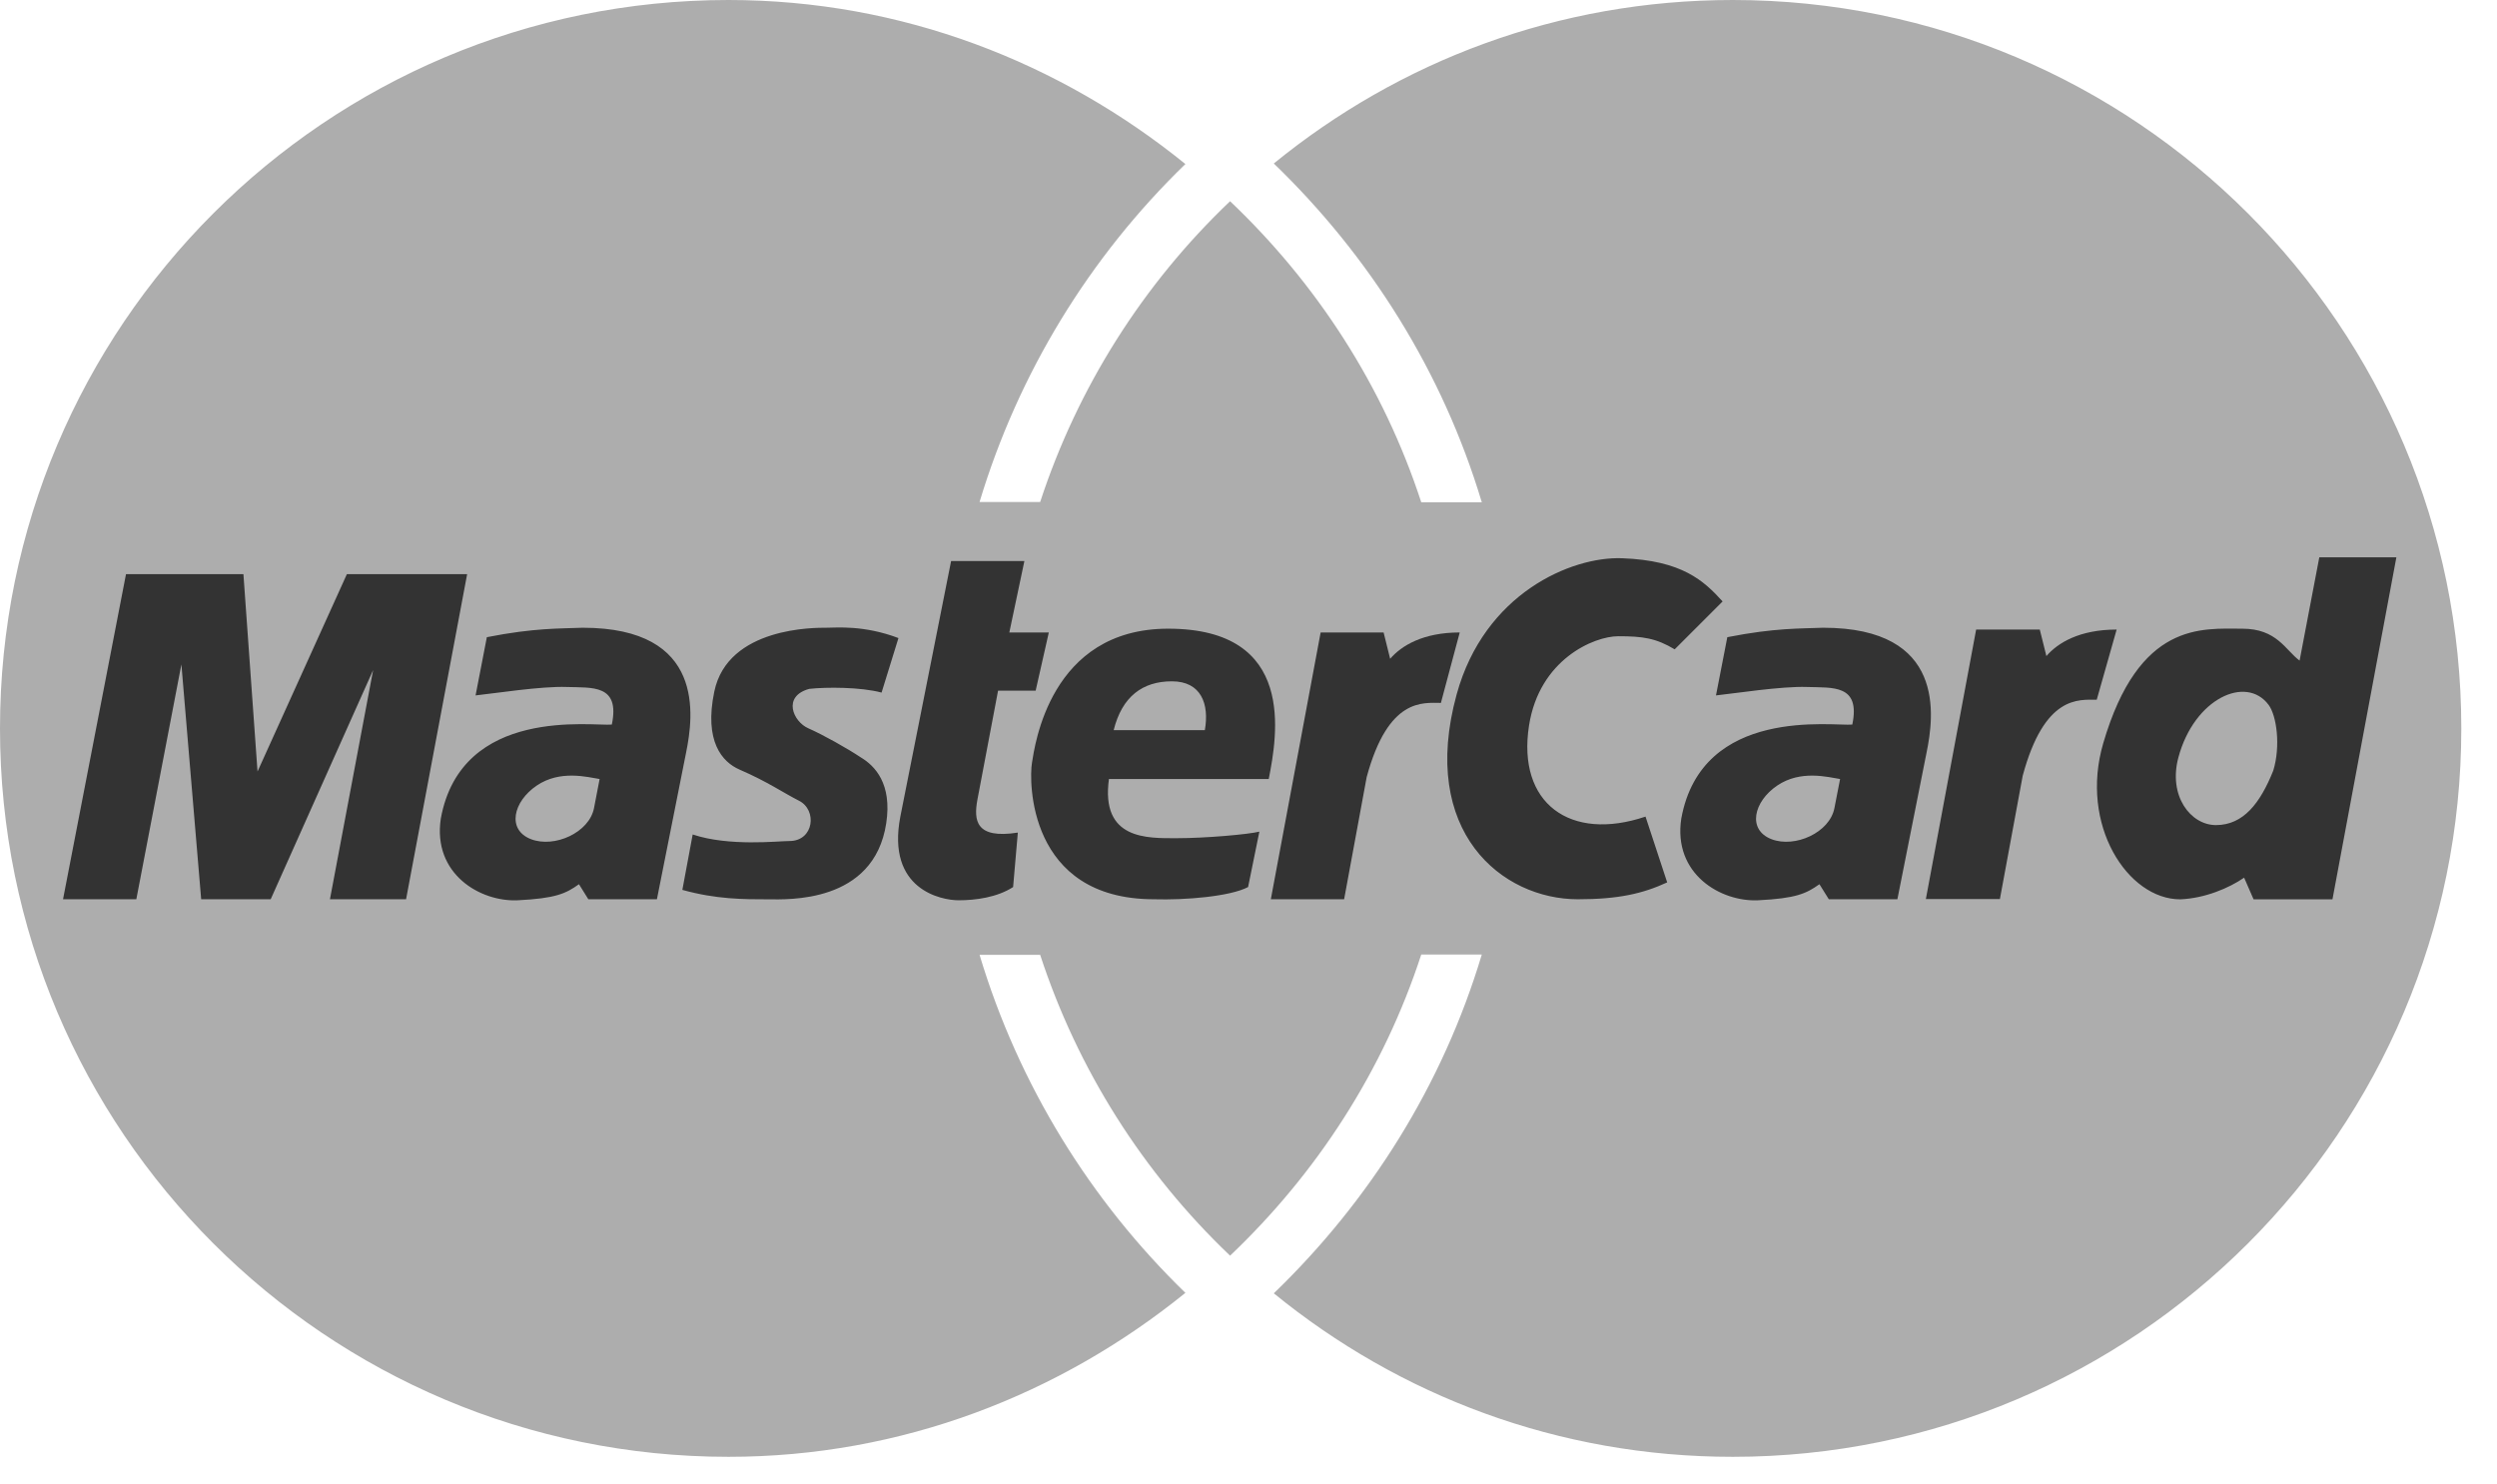 <svg width="37" height="22" viewBox="0 0 37 22" fill="none" xmlns="http://www.w3.org/2000/svg">
<path fill-rule="evenodd" clip-rule="evenodd" d="M36.471 10.795C36.471 4.833 31.637 0 25.676 0C23.089 0 20.735 0.906 18.875 2.423C20.294 3.792 21.376 5.507 21.957 7.444H21.06C20.498 5.722 19.511 4.202 18.227 2.982C16.935 4.212 15.968 5.744 15.413 7.439H14.515C15.088 5.537 16.138 3.813 17.565 2.431C15.711 0.929 13.368 0 10.795 0C4.833 0 0 4.833 0 10.795C0 16.757 4.833 21.59 10.795 21.59C13.367 21.59 15.711 20.662 17.565 19.16C16.158 17.795 15.094 16.078 14.515 14.151H15.413C15.968 15.847 16.935 17.378 18.227 18.609C19.511 17.389 20.498 15.869 21.06 14.146H21.957C21.376 16.084 20.294 17.798 18.875 19.167C20.735 20.684 23.089 21.59 25.676 21.59C31.637 21.59 36.471 16.757 36.471 10.795Z" fill="#ADADAD"/>
<path fill-rule="evenodd" clip-rule="evenodd" d="M28.537 13.324L29.282 9.33H30.225L30.323 9.723C30.492 9.526 30.816 9.33 31.364 9.33L31.069 10.37C30.802 10.37 30.295 10.3 29.972 11.496L29.634 13.324H28.537V13.324ZM14.093 8.315H15.179L14.956 9.373H15.541L15.346 10.236H14.789L14.483 11.851C14.427 12.158 14.455 12.437 15.082 12.339L15.012 13.146C14.775 13.3 14.455 13.342 14.204 13.342C13.953 13.342 13.132 13.188 13.341 12.102L14.093 8.315V8.315ZM18.8 11.545C18.925 10.904 19.218 9.317 17.31 9.317C15.555 9.317 15.332 11.058 15.291 11.308C15.249 11.559 15.221 13.327 17.101 13.327C17.561 13.341 18.229 13.286 18.494 13.146L18.661 12.325C18.494 12.366 17.867 12.422 17.435 12.422C17.003 12.422 16.307 12.45 16.432 11.545H18.8V11.545ZM13.063 10.264L13.313 9.456C12.798 9.261 12.394 9.303 12.241 9.303C12.088 9.303 10.784 9.287 10.584 10.25C10.431 10.988 10.701 11.294 10.96 11.406C11.378 11.587 11.615 11.754 11.838 11.866C12.113 12.003 12.062 12.464 11.698 12.464C11.531 12.464 10.807 12.548 10.264 12.367L10.111 13.188C10.612 13.328 11.016 13.328 11.392 13.328C11.656 13.328 12.951 13.397 13.132 12.2C13.221 11.616 12.965 11.35 12.756 11.225C12.547 11.086 12.199 10.891 11.977 10.793C11.754 10.696 11.587 10.32 11.991 10.209C12.241 10.181 12.756 10.181 13.063 10.264V10.264ZM6.017 13.327L6.922 8.509H5.14L3.816 11.434L3.607 8.509H1.867L0.934 13.327H2.02L2.688 9.846L2.981 13.327H4.011L5.529 9.93L4.889 13.327H6.017V13.327ZM7.214 9.443L7.047 10.306C7.312 10.278 8.022 10.167 8.398 10.181C8.774 10.194 9.191 10.139 9.066 10.738C8.787 10.765 6.838 10.459 6.532 12.13C6.407 12.952 7.117 13.369 7.674 13.342C8.231 13.314 8.384 13.244 8.579 13.104L8.718 13.327H9.734L10.166 11.155C10.277 10.612 10.458 9.303 8.634 9.303C8.3 9.317 7.924 9.303 7.214 9.443V9.443ZM24.815 9.623C24.536 9.456 24.342 9.429 23.979 9.429C23.617 9.429 22.81 9.774 22.657 10.751C22.476 11.907 23.269 12.478 24.383 12.102L24.704 13.077C24.342 13.244 23.979 13.327 23.381 13.327C22.253 13.327 21.027 12.325 21.584 10.292C21.995 8.794 23.284 8.245 24.035 8.273C24.926 8.306 25.247 8.607 25.525 8.913L24.815 9.623V9.623ZM34.075 9.79C33.866 9.637 33.741 9.317 33.225 9.317C32.627 9.317 31.694 9.206 31.165 11.016C30.811 12.226 31.527 13.328 32.306 13.328C32.669 13.314 33.031 13.161 33.253 13.007L33.393 13.328H34.562L35.509 8.259H34.367L34.075 9.79V9.79ZM25.595 9.443L25.427 10.306C25.692 10.278 26.402 10.167 26.778 10.181C27.154 10.194 27.572 10.139 27.447 10.738C27.168 10.765 25.219 10.459 24.913 12.13C24.787 12.952 25.497 13.369 26.054 13.342C26.611 13.314 26.764 13.244 26.96 13.104L27.099 13.327H28.115L28.547 11.155C28.659 10.612 28.839 9.303 27.015 9.303C26.681 9.317 26.305 9.303 25.595 9.443V9.443Z" fill="#333333"/>
<path fill-rule="evenodd" clip-rule="evenodd" d="M16.502 10.821H17.853C17.922 10.431 17.797 10.097 17.365 10.097C16.933 10.097 16.627 10.32 16.502 10.821ZM8.885 11.545C8.704 11.517 8.3 11.406 7.952 11.643C7.604 11.879 7.506 12.297 7.869 12.437C8.217 12.57 8.731 12.339 8.802 11.976L8.885 11.545ZM33.685 11.42C33.796 11.058 33.736 10.606 33.615 10.445C33.281 10 32.513 10.352 32.279 11.225C32.126 11.796 32.46 12.228 32.836 12.228C33.24 12.227 33.49 11.907 33.685 11.42ZM27.266 11.545C27.085 11.517 26.681 11.406 26.333 11.643C25.985 11.879 25.887 12.297 26.25 12.437C26.598 12.57 27.112 12.339 27.182 11.976L27.266 11.545Z" fill="#ADADAD"/>
<path fill-rule="evenodd" clip-rule="evenodd" d="M18.831 13.327L19.569 9.373H20.502L20.599 9.763C20.767 9.568 21.087 9.373 21.63 9.373L21.351 10.417C21.087 10.417 20.571 10.334 20.251 11.517L19.917 13.327H18.831V13.327Z" fill="#333333"/>
</svg>
